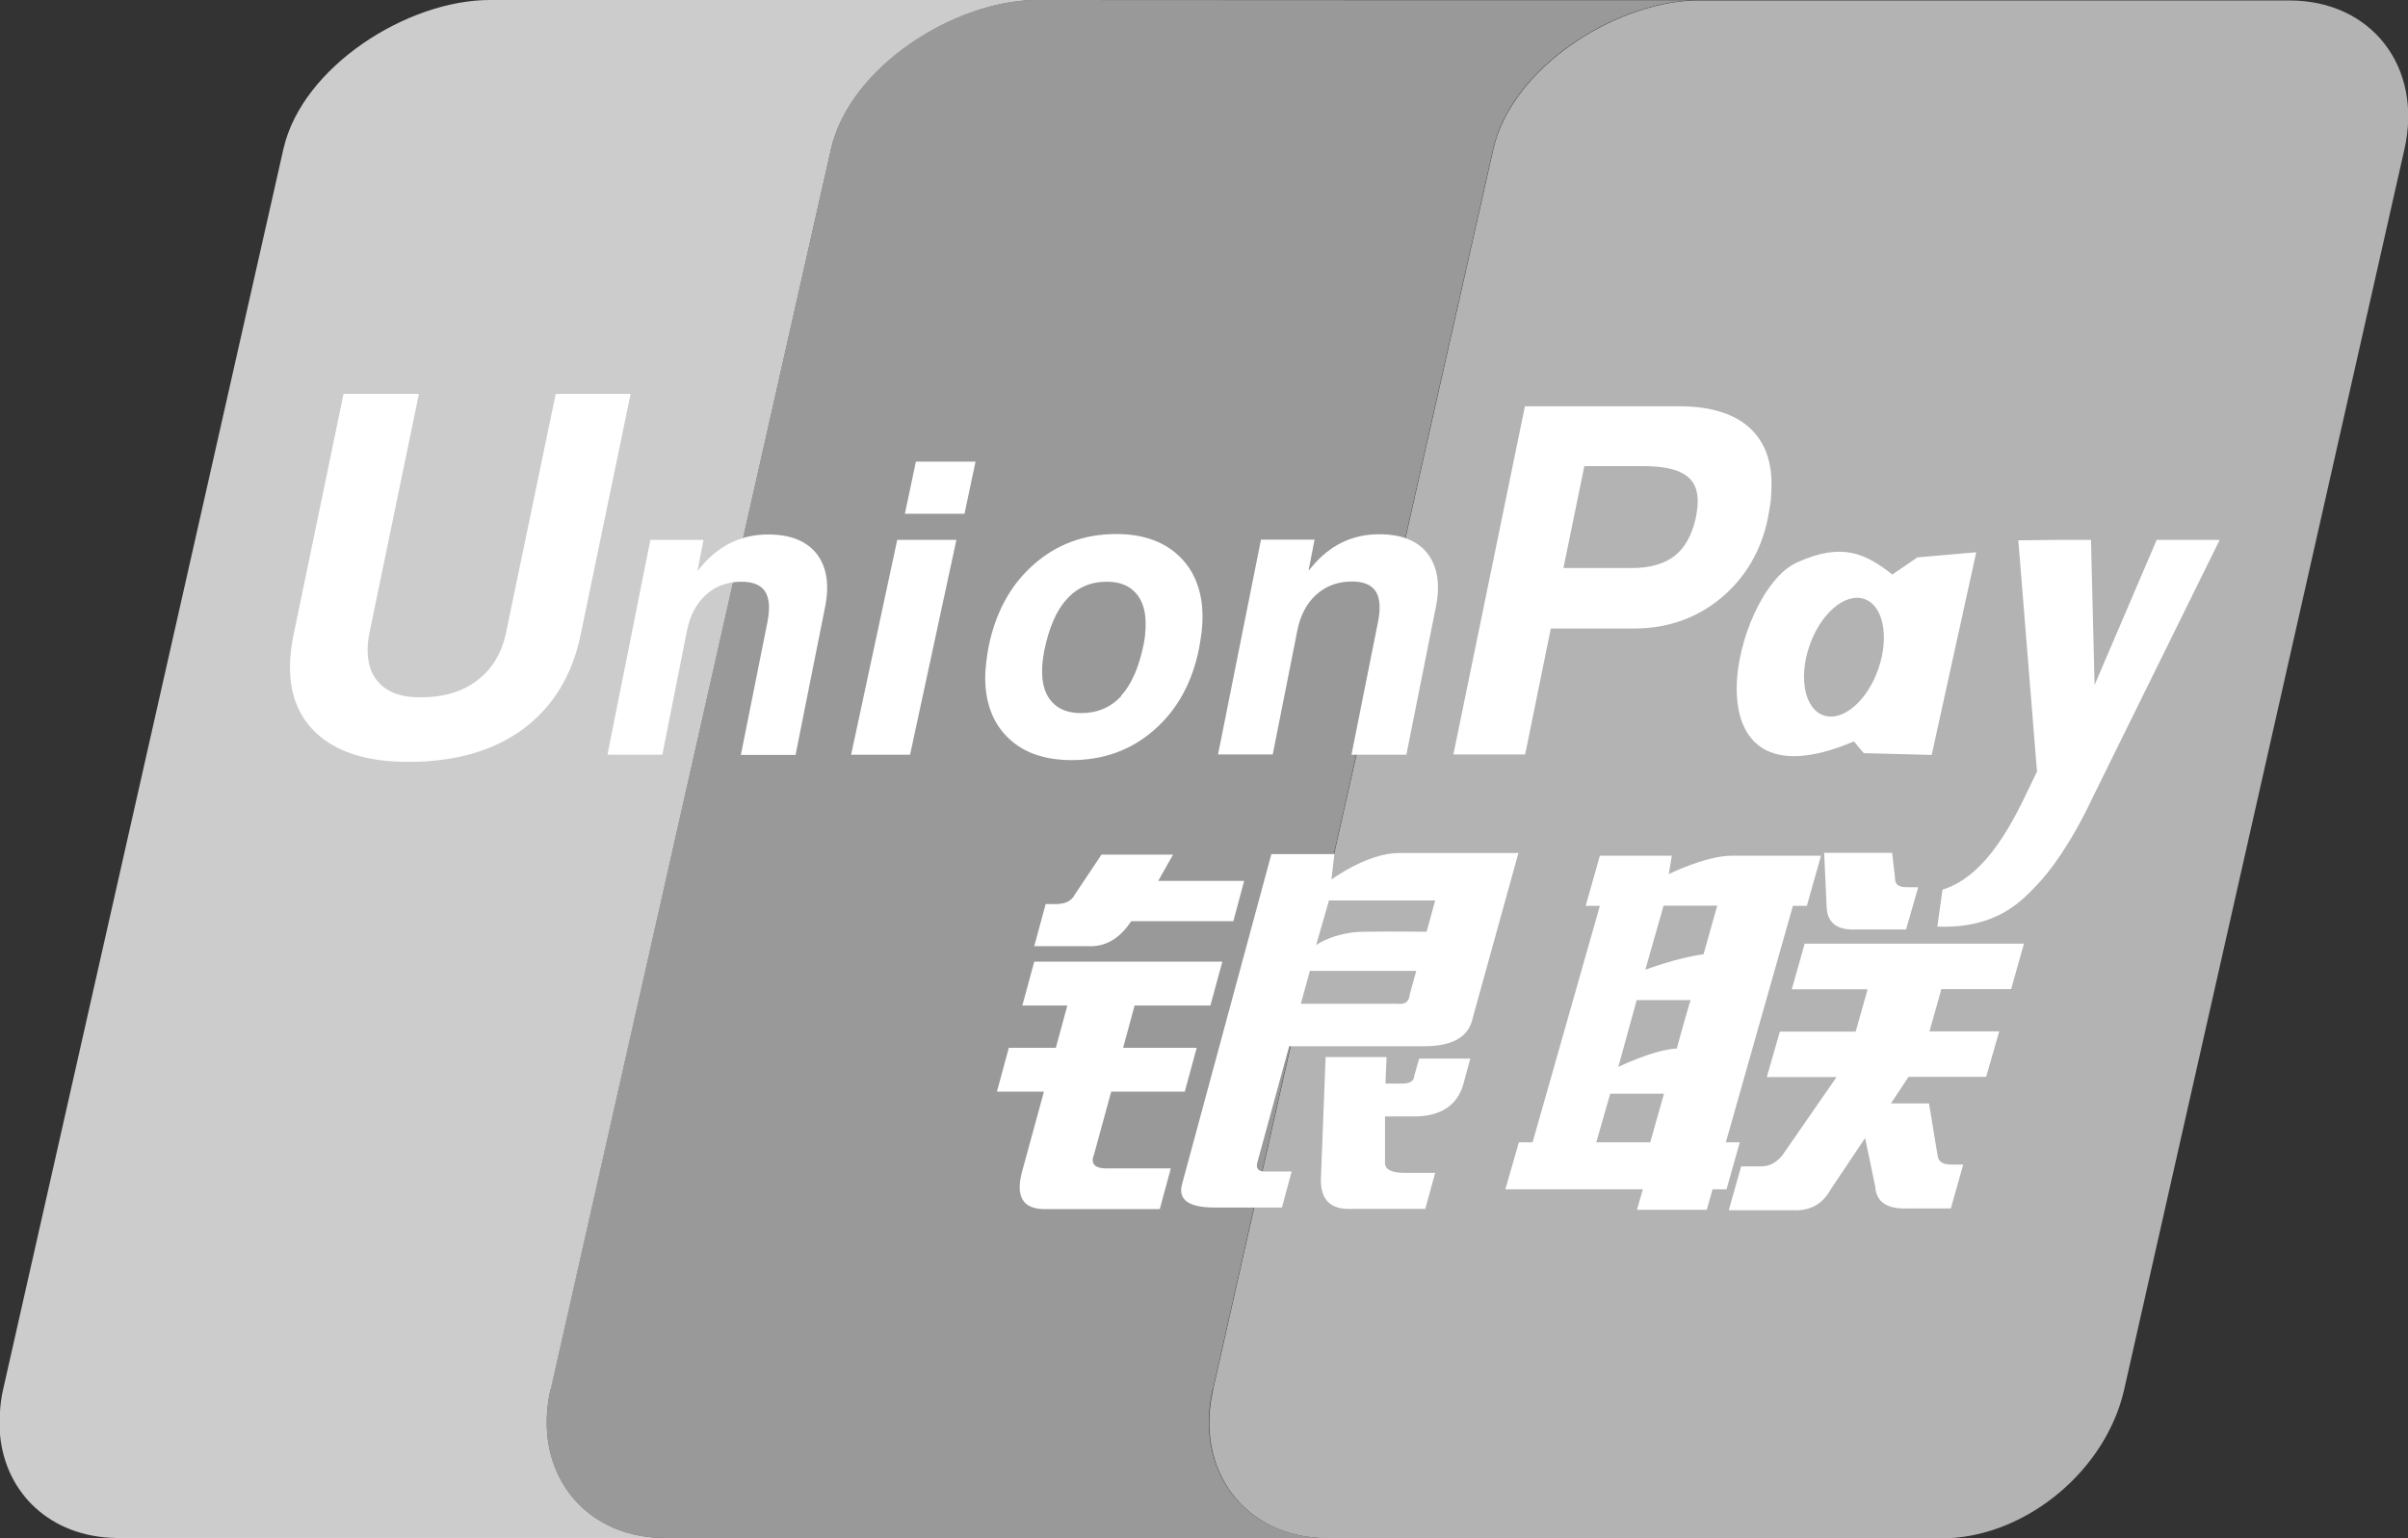 <?xml version="1.0" encoding="UTF-8"?> <svg xmlns="http://www.w3.org/2000/svg" id="_Слой_1" data-name="Слой 1" viewBox="0 0 107.03 68.37"><rect x="0" y="0" width="107.03" height="68.37" fill="#333333" stroke="none"/> <defs> <style> .cls-1 { fill: #fff; } .cls-2 { fill: #999; } .cls-3 { fill: #ccc; } .cls-4 { fill: #b3b3b3; } </style> </defs> <path class="cls-4" d="m101.75.02h-26.36s0,0,0,0c-.02,0-.04,0-.06,0-3.62.11-8.13,3.02-8.95,6.6l-12.46,55.15c-.82,3.61,1.41,6.56,5.01,6.61h27.69c3.54-.17,6.98-3.05,7.79-6.59l12.46-55.15c.83-3.65-1.45-6.62-5.11-6.62"></path> <path class="cls-2" d="m53.91,61.76l12.46-55.15c.82-3.58,5.33-6.49,8.95-6.6h-10.48s-18.88-.01-18.88-.01c-3.63.07-8.2,3-9.02,6.61l-12.47,55.15c-.82,3.61,1.41,6.56,5.01,6.61h29.43c-3.59-.05-5.83-2.99-5.01-6.61"></path> <path class="cls-3" d="m24.48,61.76L36.94,6.61C37.77,3,42.33.08,45.96,0h-24.19c-3.65,0-8.33,2.95-9.17,6.61L.14,61.76c-.08.34-.12.67-.14.99v1.02c.24,2.63,2.26,4.55,5.15,4.6h24.33c-3.59-.05-5.83-2.99-5.01-6.61"></path> <path class="cls-1" d="m46.47,40.19h.46c.42,0,.7-.14.84-.42l1.19-1.78h3.18l-.66,1.17h3.82l-.48,1.79h-4.54c-.52.79-1.17,1.16-1.94,1.11h-2.37l.51-1.88m-.52,2.57h8.37l-.53,1.95h-3.37l-.51,1.88h3.27l-.53,1.95h-3.27l-.76,2.78c-.19.46.06.67.74.63h2.67l-.49,1.81h-5.12c-.97,0-1.3-.56-1-1.67l.97-3.55h-2.09l.53-1.95h2.09l.51-1.88h-2l.53-1.95h0Zm13.35-4.79l-.13,1.14s1.58-1.18,3.01-1.18h5.3l-2.03,7.33c-.17.84-.89,1.26-2.16,1.26h-6l-1.41,5.15c-.08.28.03.42.34.42h1.18l-.43,1.6h-3c-1.15,0-1.63-.35-1.44-1.04l3.97-14.67h2.81Zm4.49,2.07h-4.73l-.57,1.98s.79-.57,2.1-.59c1.31-.02,2.81,0,2.81,0l.38-1.39h0Zm-1.71,4.59c.35.05.55-.09.57-.42l.29-1.04h-4.73l-.4,1.46h4.27Zm-3.19,2.37h2.73l-.05,1.18h.73c.37,0,.55-.12.55-.35l.22-.76h2.27l-.3,1.11c-.26.93-.94,1.41-2.04,1.46h-1.45v2.02c-.03.32.26.49.86.49h1.37l-.44,1.6h-3.28c-.92.04-1.37-.39-1.36-1.32l.21-5.42M25.81,28.21c-.37,1.81-1.23,3.21-2.56,4.2-1.32.97-3.02,1.46-5.1,1.46-1.96,0-3.4-.5-4.31-1.5-.64-.71-.95-1.61-.95-2.7,0-.45.05-.94.16-1.46l2.22-10.7h3.35l-2.19,10.58c-.06.27-.09.54-.09.81,0,.54.13.99.4,1.33.4.52,1.04.77,1.94.77,1.03,0,1.88-.25,2.54-.76.66-.5,1.09-1.22,1.28-2.15l2.2-10.58h3.33l-2.22,10.7m14.08-4.21h2.62l-2.06,9.55h-2.62l2.05-9.55m.83-3.48h2.65l-.49,2.32h-2.65l.49-2.32m4.12,12.3c-.69-.66-1.03-1.54-1.04-2.67,0-.19.01-.41.04-.65.03-.24.06-.48.1-.7.31-1.55.97-2.78,2-3.69,1.02-.91,2.25-1.37,3.69-1.37,1.18,0,2.11.33,2.8.99.68.66,1.03,1.56,1.03,2.7,0,.19-.01.42-.04.66-.03.24-.07.48-.11.71-.3,1.53-.97,2.75-1.99,3.64-1.02.9-2.25,1.35-3.68,1.35-1.18,0-2.12-.32-2.8-.97m5-1.89c.46-.5.79-1.26,1-2.27.03-.16.06-.32.07-.49.02-.16.02-.31.02-.45,0-.59-.15-1.05-.45-1.37-.3-.33-.72-.49-1.27-.49-.73,0-1.32.26-1.78.77-.47.51-.8,1.29-1.01,2.32-.03.16-.05.32-.07.47-.02.16-.02.31-.02.44,0,.59.15,1.04.45,1.36.3.32.72.48,1.28.48.73,0,1.32-.25,1.79-.76"></path> <path class="cls-1" d="m70.48,40.27l.63-2.23h3.2l-.14.82s1.64-.82,2.81-.82h3.96l-.63,2.23h-.62l-2.98,10.51h.62l-.59,2.09h-.62l-.26.91h-3.1l.26-.91h-6.11l.6-2.09h.61l2.99-10.51h-.62m3.45,0l-.81,2.84s1.39-.53,2.59-.69c.27-.99.61-2.16.61-2.16h-2.39Zm-1.19,4.18l-.82,2.98s1.54-.76,2.6-.82c.31-1.15.61-2.15.61-2.15h-2.4Zm.6,6.33l.61-2.16h-2.39l-.62,2.16h2.39Zm7.74-12.87h3.01l.13,1.11c-.02.28.15.42.5.42h.53l-.54,1.88h-2.21c-.84.04-1.28-.28-1.32-.98l-.11-2.43Zm-.88,4.04h9.75l-.57,2.02h-3.1l-.53,1.88h3.1l-.58,2.02h-3.45l-.78,1.18h1.69l.39,2.37c.05.24.25.35.61.35h.52l-.55,1.95h-1.86c-.96.05-1.46-.28-1.5-.97l-.45-2.16-1.54,2.3c-.36.65-.92.95-1.68.91h-2.84l.55-1.95h.89c.36,0,.67-.16.94-.49l2.41-3.48h-3.1l.58-2.02h3.37l.53-1.88h-3.37l.57-2.02M28.9,24h2.37l-.27,1.38.34-.39c.77-.82,1.7-1.23,2.8-1.23,1,0,1.71.29,2.17.87.44.58.57,1.39.35,2.42l-1.3,6.51h-2.43l1.18-5.9c.12-.61.09-1.06-.1-1.36-.18-.29-.54-.44-1.05-.44-.63,0-1.15.19-1.58.58-.43.39-.72.93-.85,1.62l-1.09,5.49h-2.44l1.91-9.56m27.15,0h2.37l-.27,1.38.34-.39c.77-.82,1.7-1.23,2.8-1.23,1,0,1.72.29,2.16.87.44.58.57,1.39.35,2.42l-1.3,6.51h-2.44l1.18-5.9c.12-.61.09-1.06-.1-1.36-.19-.29-.54-.44-1.05-.44-.63,0-1.15.19-1.59.58-.43.39-.72.93-.85,1.62l-1.09,5.49h-2.43l1.91-9.56m11.71-5.92h6.88c1.32,0,2.35.3,3.05.89.7.6,1.05,1.45,1.05,2.56v.03c0,.21-.01.45-.03.71-.04.26-.08.52-.13.78-.3,1.47-1.01,2.66-2.09,3.56-1.09.9-2.38,1.35-3.87,1.35h-3.69l-1.14,5.6h-3.19l3.18-15.48m1.72,7.19h3.06c.8,0,1.43-.19,1.89-.55.46-.37.76-.94.93-1.7.03-.14.04-.27.06-.39.01-.11.02-.22.02-.33,0-.55-.19-.95-.59-1.19-.39-.25-1-.37-1.85-.37h-2.6l-.93,4.54m23.55,10.14c-1.01,2.15-1.97,3.4-2.54,3.98-.57.58-1.69,1.92-4.39,1.81l.23-1.64c2.27-.7,3.5-3.85,4.2-5.25l-.83-10.28,1.76-.02h1.47l.16,6.45,2.76-6.45h2.8l-5.62,11.4m-7.82-10.62l-1.11.76c-1.16-.91-2.22-1.47-4.27-.52-2.79,1.29-5.12,11.2,2.56,7.94l.44.52,3.02.08,1.98-9.01-2.62.23m-1.72,4.92c-.48,1.43-1.57,2.38-2.42,2.11-.85-.26-1.15-1.64-.66-3.08.48-1.43,1.57-2.38,2.42-2.11.85.26,1.15,1.64.66,3.08"></path> </svg> 